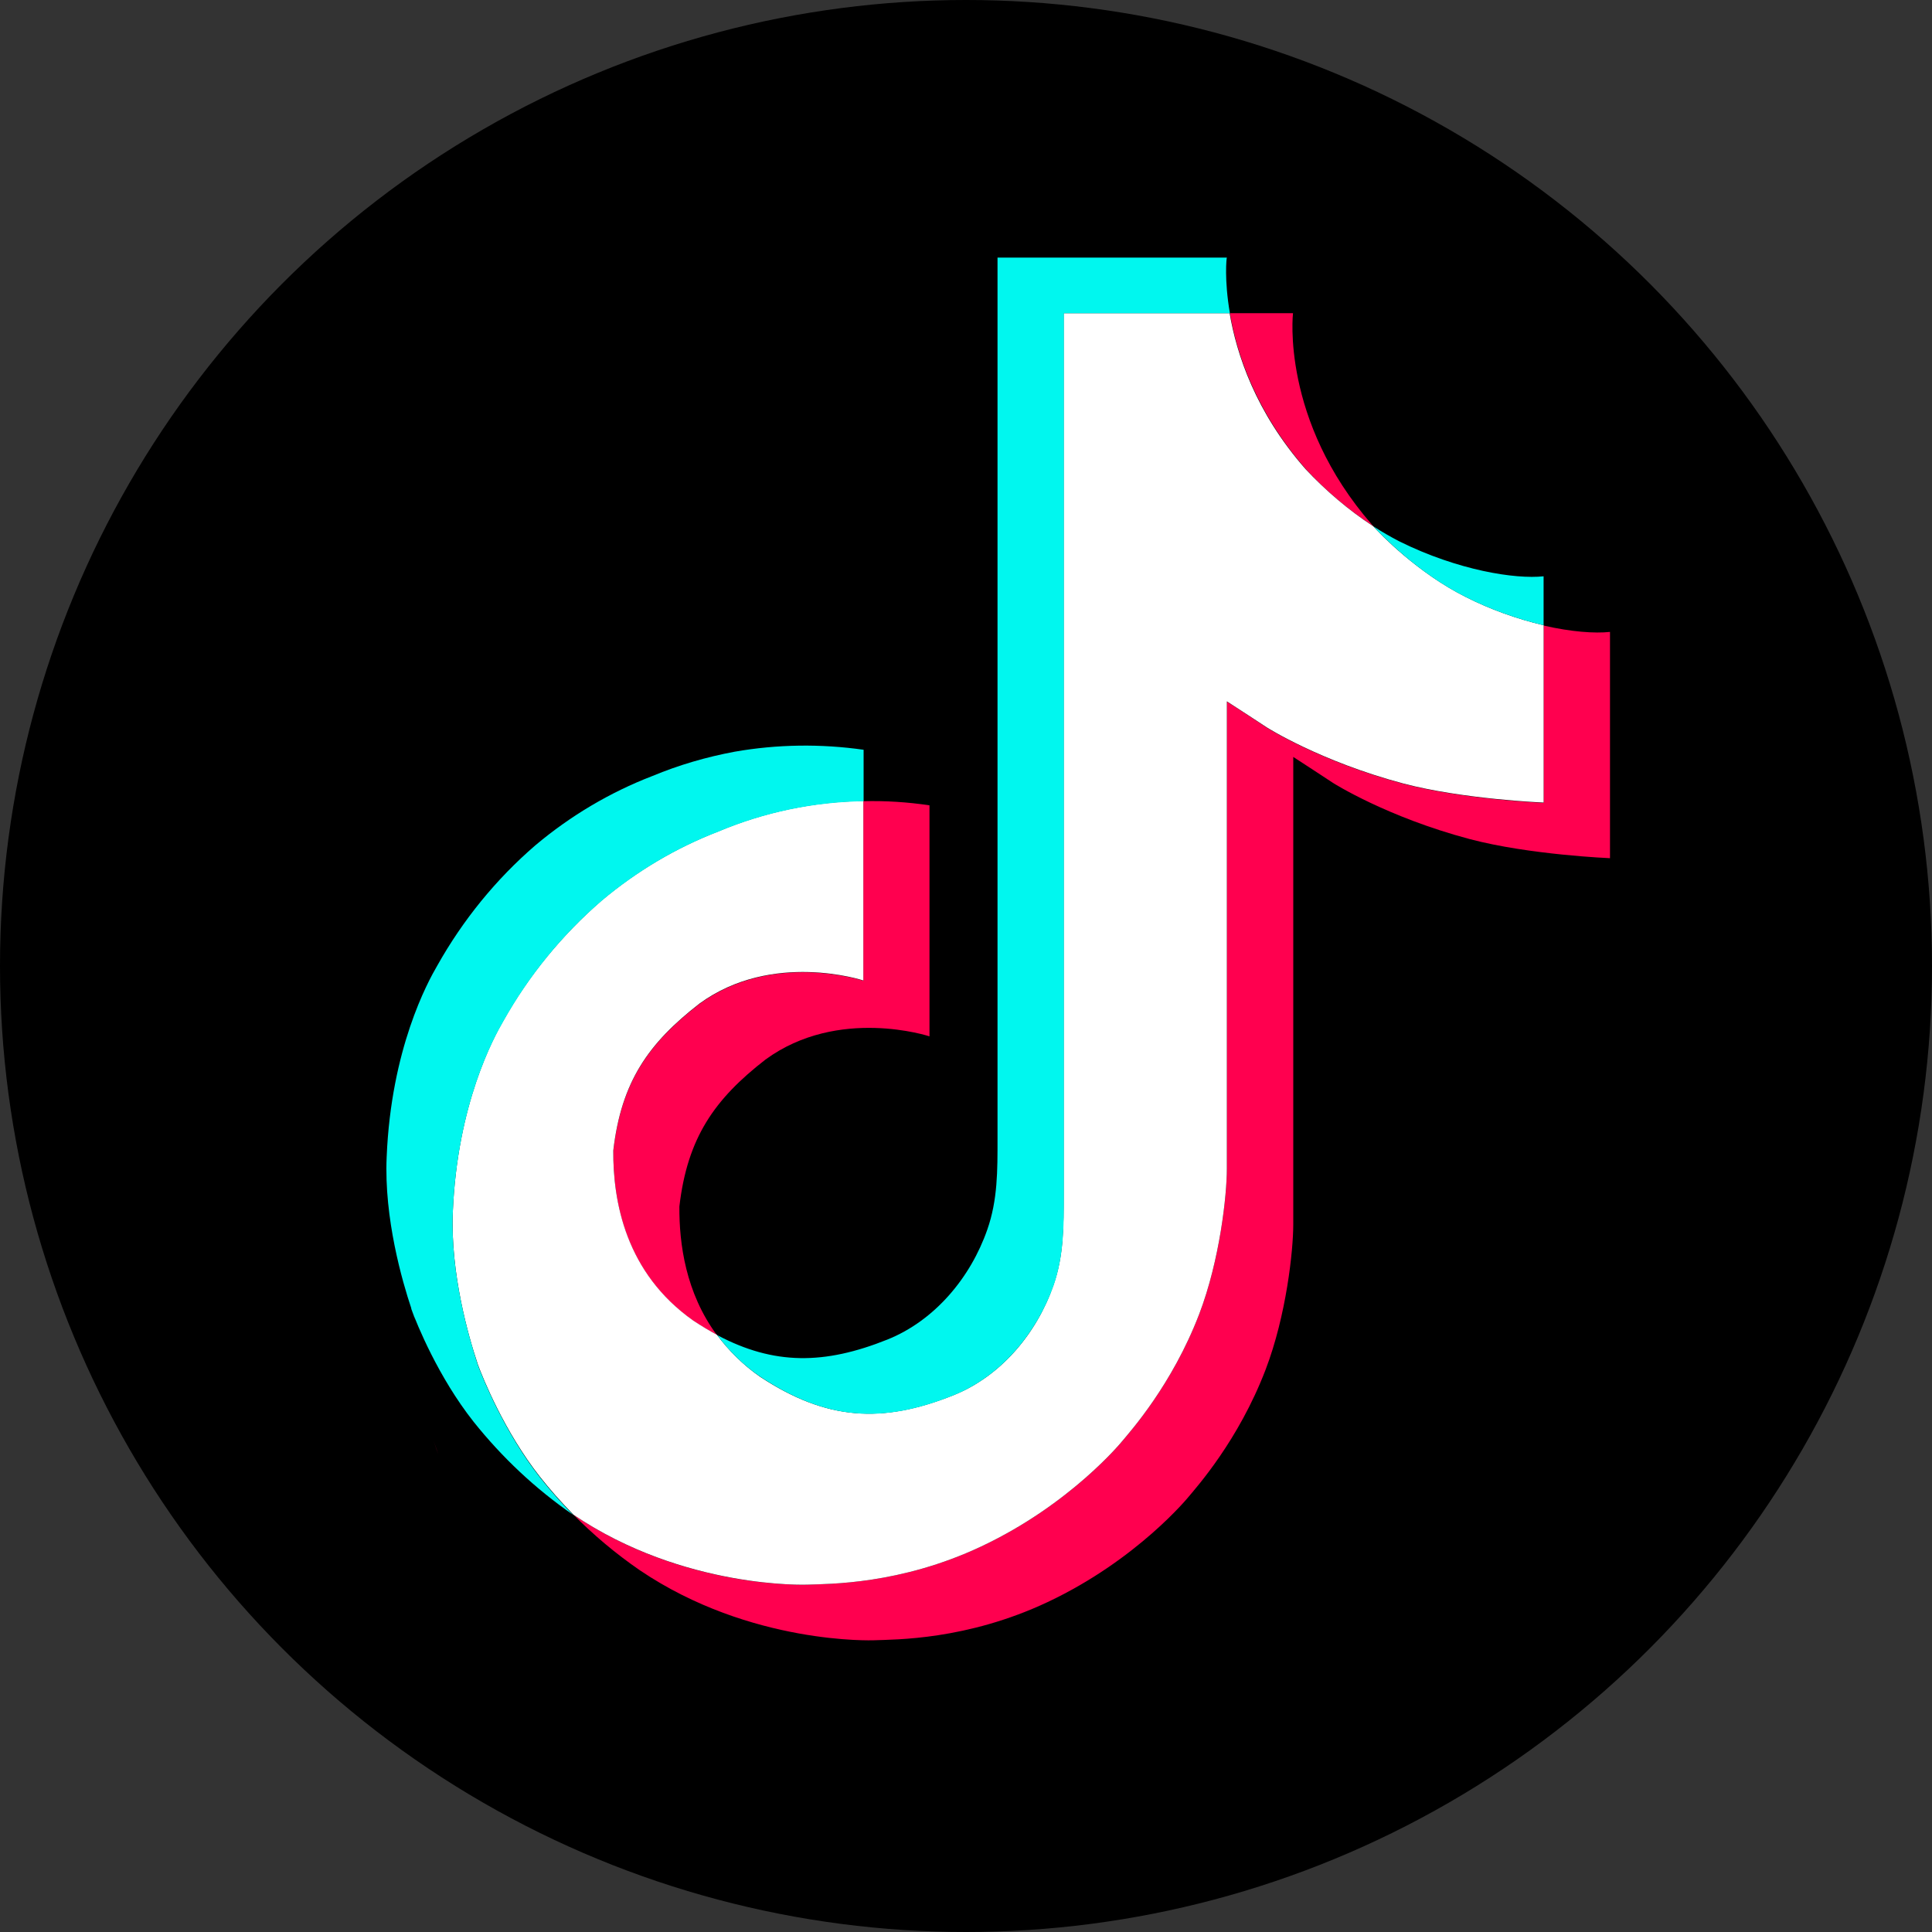 <svg width="51" height="51" viewBox="0 0 51 51" fill="none" xmlns="http://www.w3.org/2000/svg">
<rect x="0" y="0" width="51" height="51" fill="#333333" stroke="none"/>
<circle cx="25.5" cy="25.5" r="25.5" fill="black"/>
<path d="M11.449 38.041L11.566 38.377C11.552 38.34 11.508 38.224 11.449 38.041ZM16.189 30.381C16.401 28.562 17.116 27.547 18.46 26.503C20.388 25.093 22.79 25.889 22.79 25.889V21.15C23.375 21.135 23.959 21.172 24.536 21.259V27.357C24.536 27.357 22.133 26.561 20.205 27.971C18.861 29.015 18.146 30.03 17.934 31.848C17.927 32.834 18.102 34.127 18.92 35.237C18.715 35.127 18.511 35.003 18.299 34.864C16.51 33.608 16.181 31.717 16.189 30.381ZM34.475 12.387C33.153 10.875 32.649 9.341 32.467 8.268H34.132C34.132 8.268 33.803 11.087 36.22 13.854L36.257 13.891C35.599 13.467 35.001 12.956 34.475 12.387ZM42.5 16.681V22.654C42.5 22.654 40.375 22.567 38.798 22.15C36.6 21.566 35.19 20.668 35.19 20.668C35.19 20.668 34.212 20.025 34.139 19.981V32.323C34.139 33.01 33.956 34.726 33.408 36.157C32.693 38.026 31.583 39.261 31.378 39.509C31.378 39.509 30.027 41.174 27.654 42.291C25.514 43.299 23.63 43.277 23.068 43.299C23.068 43.299 19.818 43.43 16.89 41.451C16.254 41.013 15.663 40.517 15.123 39.969L15.137 39.984C18.066 41.97 21.315 41.831 21.315 41.831C21.878 41.809 23.762 41.831 25.901 40.823C28.275 39.706 29.626 38.041 29.626 38.041C29.83 37.793 30.94 36.559 31.656 34.689C32.204 33.258 32.386 31.542 32.386 30.855V18.521C32.467 18.565 33.438 19.207 33.438 19.207C33.438 19.207 34.847 20.105 37.045 20.69C38.623 21.106 40.748 21.194 40.748 21.194V16.513C41.478 16.681 42.099 16.724 42.5 16.681Z" fill="#FF004F"/>
<path d="M40.748 16.505V21.186C40.748 21.186 38.622 21.099 37.045 20.683C34.847 20.098 33.438 19.2 33.438 19.2C33.438 19.2 32.459 18.557 32.386 18.514V30.855C32.386 31.542 32.203 33.258 31.656 34.689C30.94 36.559 29.83 37.793 29.625 38.041C29.625 38.041 28.274 39.706 25.901 40.823C23.761 41.831 21.877 41.809 21.315 41.831C21.315 41.831 18.065 41.963 15.137 39.984L15.122 39.969C14.816 39.655 14.523 39.326 14.253 38.983C13.319 37.793 12.749 36.391 12.603 35.989V35.982C12.369 35.288 11.887 33.608 11.953 31.994C12.07 29.139 13.034 27.379 13.289 26.941C13.961 25.743 14.845 24.67 15.882 23.771C16.802 22.997 17.846 22.377 18.963 21.946C20.176 21.435 21.476 21.164 22.79 21.142V25.882C22.79 25.882 20.387 25.086 18.46 26.495C17.116 27.54 16.4 28.555 16.189 30.373C16.181 31.71 16.51 33.601 18.306 34.864C18.518 35.003 18.723 35.127 18.927 35.237C19.241 35.66 19.621 36.033 20.059 36.34C21.819 37.501 23.287 37.581 25.171 36.829C26.427 36.325 27.369 35.193 27.807 33.93C28.085 33.141 28.077 32.352 28.077 31.534V8.268H32.459C32.642 9.341 33.138 10.875 34.467 12.387C35 12.956 35.599 13.467 36.249 13.891C36.439 14.103 37.425 15.125 38.695 15.76C39.345 16.089 40.039 16.337 40.748 16.505Z" fill="white"/>
<path d="M10.857 34.543L10.967 34.858C10.953 34.821 10.909 34.711 10.857 34.543Z" fill="#00F7EF"/>
<path d="M18.963 21.953C17.839 22.384 16.802 23.005 15.882 23.779C14.838 24.677 13.961 25.758 13.289 26.956C13.034 27.394 12.07 29.147 11.953 32.009C11.887 33.631 12.377 35.303 12.603 35.997V36.004C12.749 36.398 13.319 37.808 14.253 38.998C14.524 39.341 14.816 39.67 15.122 39.984C14.129 39.297 13.253 38.472 12.501 37.53C11.573 36.355 11.004 34.96 10.857 34.551V34.536C10.624 33.842 10.134 32.163 10.207 30.541C10.324 27.686 11.288 25.926 11.544 25.488C12.216 24.29 13.092 23.21 14.136 22.311C15.057 21.537 16.101 20.916 17.218 20.486C17.919 20.194 18.649 19.982 19.394 19.843C20.519 19.646 21.666 19.631 22.797 19.792V21.15C21.476 21.172 20.176 21.442 18.963 21.953Z" fill="#00F7EF"/>
<path d="M32.466 8.268H28.084V31.534C28.084 32.352 28.084 33.141 27.814 33.93C27.369 35.186 26.427 36.325 25.178 36.829C23.294 37.588 21.819 37.501 20.066 36.34C19.628 36.04 19.248 35.668 18.934 35.244C20.431 36.04 21.767 36.026 23.425 35.361C24.681 34.857 25.623 33.718 26.061 32.462C26.339 31.673 26.332 30.884 26.332 30.067V6.8H32.386C32.378 6.8 32.313 7.377 32.466 8.268ZM40.747 15.213V16.505C40.039 16.337 39.345 16.089 38.695 15.761C37.432 15.133 36.446 14.103 36.249 13.891C36.475 14.037 36.702 14.168 36.943 14.293C38.491 15.059 40.002 15.293 40.747 15.213Z" fill="#00F7EF"/>
</svg>
